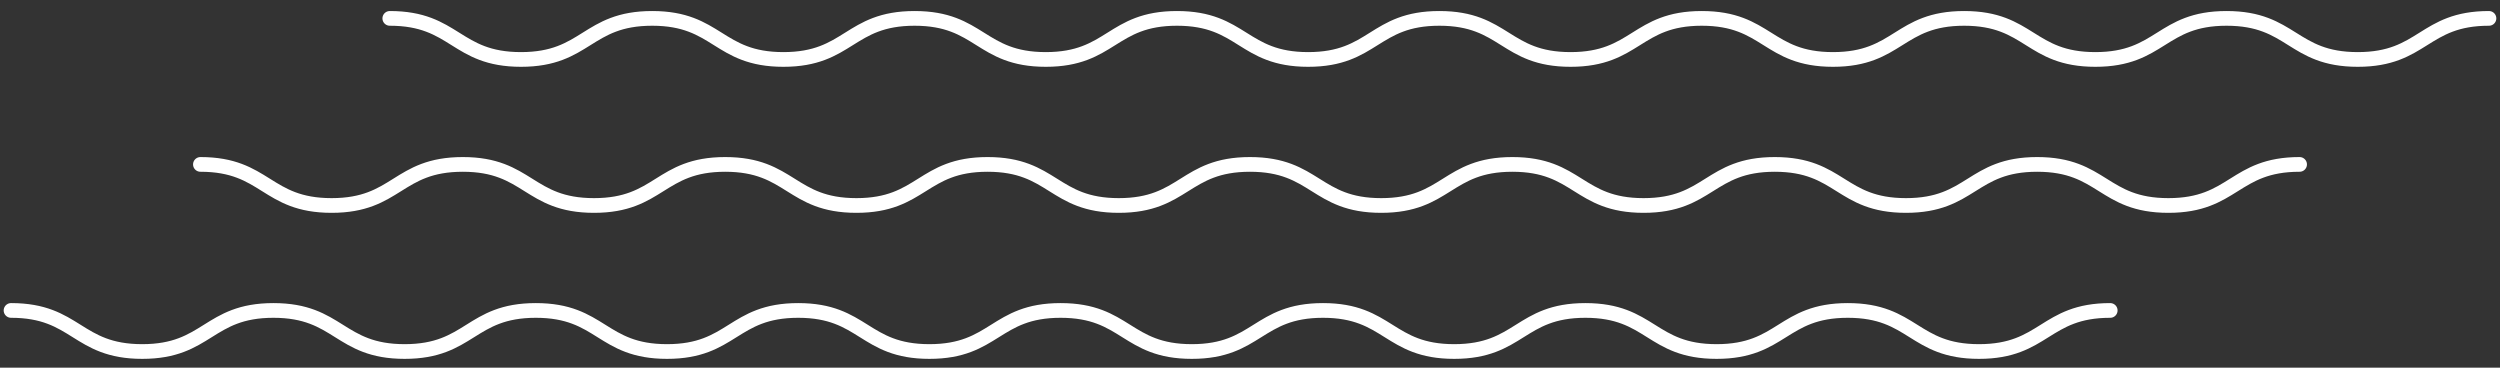 <svg width="680" height="100" fill="none" xmlns="http://www.w3.org/2000/svg"><rect width="100%" height="100%" fill="#333333" stroke="none"/><mask id="a" style="mask-type:alpha" maskUnits="userSpaceOnUse" x="0" y="0" width="680" height="100"><path fill="#D9D9D9" d="M0 0h680v100H0z"/></mask><g mask="url(#a)" stroke="#fff" stroke-width="4" stroke-miterlimit="10" stroke-linecap="round"><path d="M3 84.44c17.843 0 17.843 11.171 35.686 11.171s17.843-11.17 35.685-11.17c17.843 0 17.843 11.17 35.686 11.17s17.843-11.17 35.686-11.17 17.843 11.17 35.686 11.17 17.843-11.17 35.682-11.17c17.839 0 17.842 11.17 35.685 11.17 17.843 0 17.843-11.17 35.686-11.17s17.843 11.17 35.686 11.17 17.843-11.17 35.686-11.17 17.843 11.17 35.685 11.17c17.843 0 17.843-11.17 35.686-11.17s17.843 11.17 35.686 11.17 17.843-11.17 35.686-11.17 17.843 11.17 35.689 11.17c17.847 0 17.843-11.17 35.69-11.17M54.512 44.72c17.843 0 17.843 11.171 35.686 11.171S108.04 44.72 125.883 44.72c17.843 0 17.843 11.171 35.686 11.171s17.843-11.171 35.686-11.171 17.843 11.171 35.686 11.171 17.843-11.171 35.682-11.171c17.838 0 17.842 11.171 35.685 11.171 17.843 0 17.843-11.171 35.686-11.171s17.843 11.171 35.686 11.171 17.843-11.171 35.686-11.171c17.842 0 17.842 11.171 35.685 11.171 17.843 0 17.843-11.171 35.686-11.171s17.843 11.171 35.686 11.171 17.843-11.171 35.686-11.171 17.843 11.171 35.689 11.171c17.847 0 17.843-11.171 35.69-11.171M106.024 5c17.843 0 17.843 11.171 35.686 11.171S159.553 5 177.395 5c17.843 0 17.843 11.171 35.686 11.171S230.924 5 248.767 5s17.843 11.171 35.686 11.171S302.296 5 320.135 5c17.838 0 17.842 11.171 35.685 11.171C373.663 16.171 373.663 5 391.506 5s17.843 11.171 35.686 11.171S445.035 5 462.878 5c17.842 0 17.842 11.171 35.685 11.171C516.406 16.171 516.406 5 534.249 5s17.843 11.171 35.686 11.171S587.778 5 605.621 5c17.842 0 17.842 11.171 35.689 11.171S659.153 5 677 5"/></g></svg>